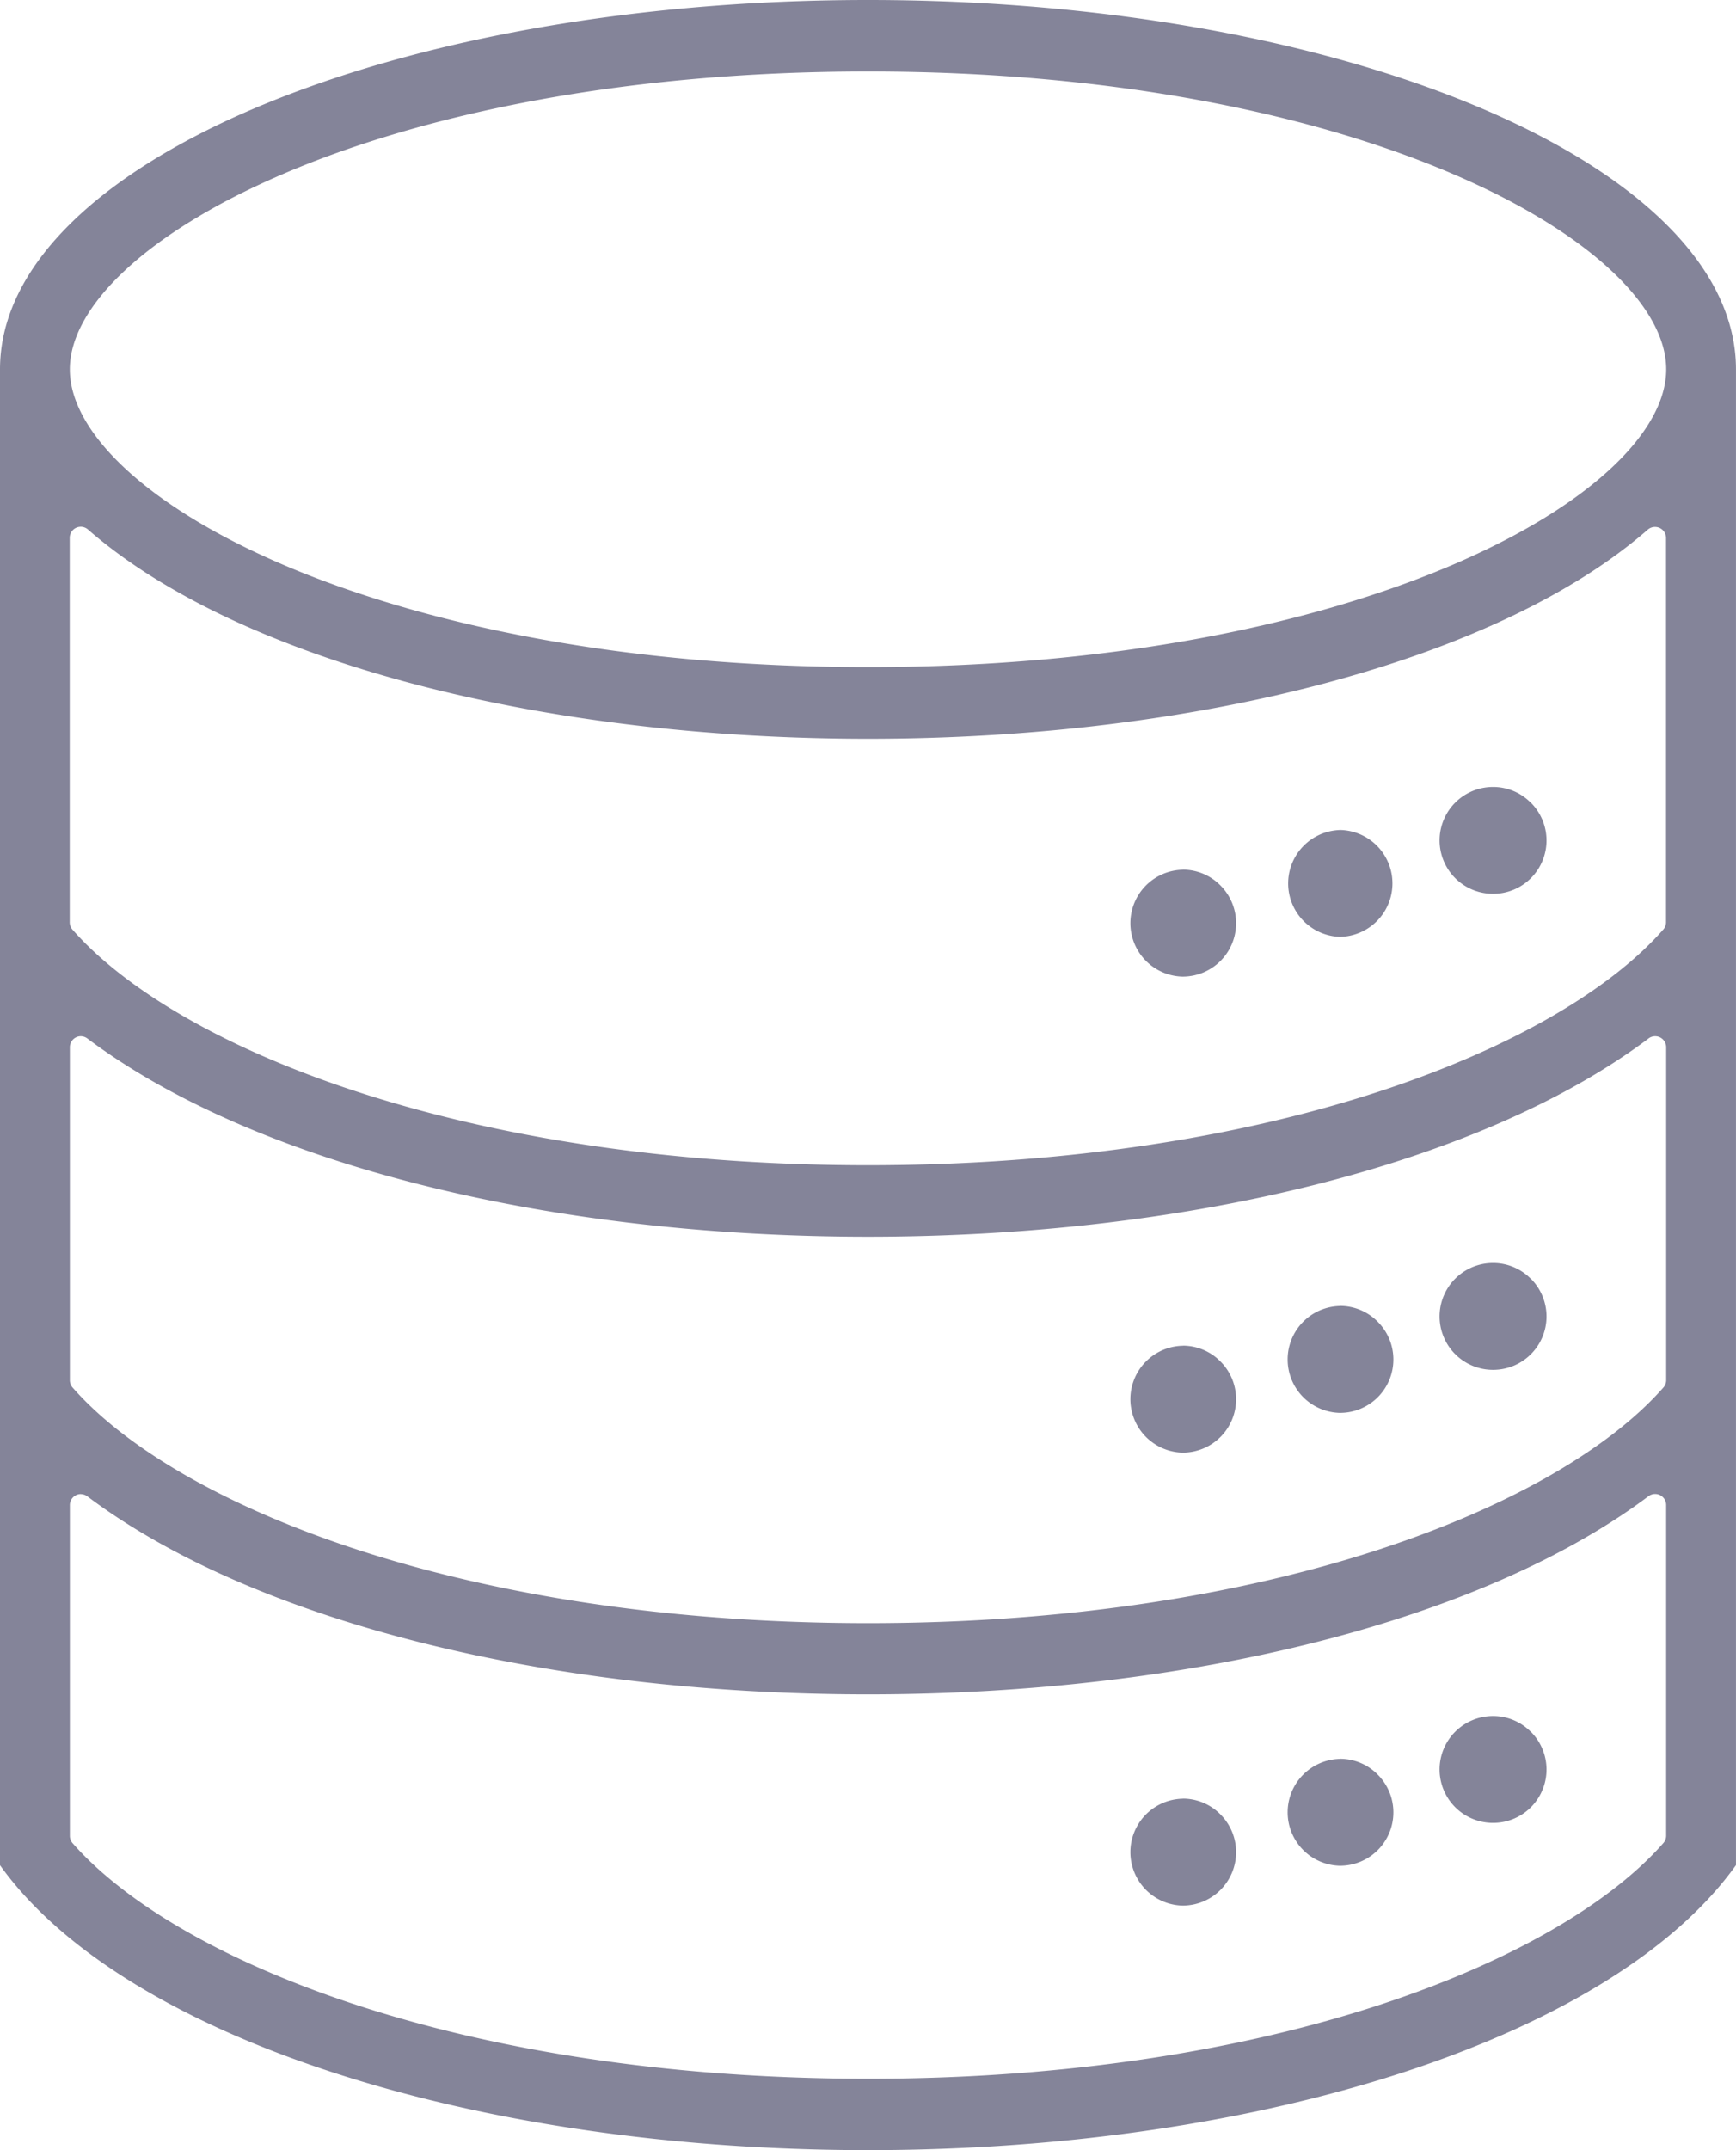 <svg id="icon" xmlns="http://www.w3.org/2000/svg" width="63.001" height="78" viewBox="0 0 63.001 78">
  <path id="패스_5332" data-name="패스 5332" d="M31.5,78C17.054,78,4.425,73.851,0,67.664V13.4C0,6.011,14.132,0,31.5,0S63,6.011,63,13.4V67.661C58.578,73.85,45.949,78,31.5,78M2.932,54.2a.385.385,0,0,0-.178.043.4.4,0,0,0-.219.357v12a.4.4,0,0,0,.1.265C6.366,71.117,16.74,75.41,31.5,75.41s25.132-4.295,28.866-8.551a.4.4,0,0,0,.1-.265v-12a.4.4,0,0,0-.636-.32c-6,4.5-16.588,7.192-28.331,7.192S9.163,58.785,3.17,54.283a.4.4,0,0,0-.238-.08m0-16.612a.385.385,0,0,0-.178.043.4.4,0,0,0-.219.357v12.08a.4.4,0,0,0,.1.265c3.732,4.254,14.106,8.546,28.866,8.546s25.132-4.293,28.866-8.549a.4.4,0,0,0,.1-.265V37.987a.4.4,0,0,0-.668-.293c-6,4.489-16.577,7.169-28.3,7.169-11.74,0-22.331-2.689-28.331-7.192a.4.4,0,0,0-.238-.08m0-18.481a.4.4,0,0,0-.4.4V33.458a.4.4,0,0,0,.1.265c3.731,4.254,14.1,8.547,28.866,8.547s25.132-4.295,28.866-8.55a.4.4,0,0,0,.1-.265V19.51a.4.4,0,0,0-.658-.3C54.448,23.892,43.6,26.8,31.5,26.8S8.557,23.892,3.192,19.209a.4.4,0,0,0-.26-.1M31.5,2.594C13.555,2.594,2.534,8.888,2.534,13.4S13.555,24.2,31.5,24.2,60.468,17.91,60.468,13.4,49.447,2.594,31.5,2.594" transform="translate(0 0)" fill="#848499"/>
  <path id="패스_5333" data-name="패스 5333" d="M55.924,29.141a1.916,1.916,0,0,0-1.366-.579,1.938,1.938,0,0,0-.026,3.876h.027a1.936,1.936,0,0,0,1.366-3.3m-1.366,2.9v0Z" transform="translate(-0.363 -0.014)" fill="#848499"/>
  <path id="패스_5334" data-name="패스 5334" d="M48.964,30.124A1.939,1.939,0,0,0,48.939,34h.024a1.939,1.939,0,0,0,0-3.877m0,3.477v0Z" transform="translate(-0.325 -0.015)" fill="#848499"/>
  <path id="패스_5335" data-name="패스 5335" d="M43.217,31.566a1.939,1.939,0,0,0-.025,3.877h.024a1.937,1.937,0,0,0,1.367-3.3,1.915,1.915,0,0,0-1.367-.58m0,3.477v0Z" transform="translate(-0.285 -0.015)" fill="#848499"/>
  <path id="패스_5336" data-name="패스 5336" d="M55.924,46.418a1.916,1.916,0,0,0-1.366-.579,1.938,1.938,0,0,0-.026,3.876h.027a1.936,1.936,0,0,0,1.366-3.3m-1.366,2.9v0Z" transform="translate(-0.363 -0.022)" fill="#848499"/>
  <path id="패스_5337" data-name="패스 5337" d="M48.964,47.4a1.939,1.939,0,0,0-.025,3.877h.024a1.936,1.936,0,0,0,1.367-3.3,1.913,1.913,0,0,0-1.366-.58m0,3.477v0Z" transform="translate(-0.325 -0.023)" fill="#848499"/>
  <path id="패스_5338" data-name="패스 5338" d="M43.217,48.843a1.939,1.939,0,0,0-.025,3.877h.024a1.937,1.937,0,0,0,1.367-3.3,1.915,1.915,0,0,0-1.367-.58m0,3.477v0Z" transform="translate(-0.285 -0.024)" fill="#848499"/>
  <path id="패스_5339" data-name="패스 5339" d="M55.924,62.861a1.916,1.916,0,0,0-1.366-.579,1.938,1.938,0,0,0-.026,3.876h.027a1.936,1.936,0,0,0,1.366-3.3m-1.366,2.9v0Z" transform="translate(-0.363 -0.03)" fill="#848499"/>
  <path id="패스_5340" data-name="패스 5340" d="M48.964,63.837a1.939,1.939,0,0,0-.025,3.877h.024a1.936,1.936,0,0,0,1.367-3.3,1.913,1.913,0,0,0-1.366-.58m0,3.477v0Z" transform="translate(-0.325 -0.031)" fill="#848499"/>
  <path id="패스_5341" data-name="패스 5341" d="M43.217,65.283a1.939,1.939,0,0,0-.025,3.877h.024a1.937,1.937,0,0,0,1.367-3.3,1.915,1.915,0,0,0-1.367-.58m0,3.477v0Z" transform="translate(-0.285 -0.032)" fill="#848499"/>
</svg>
